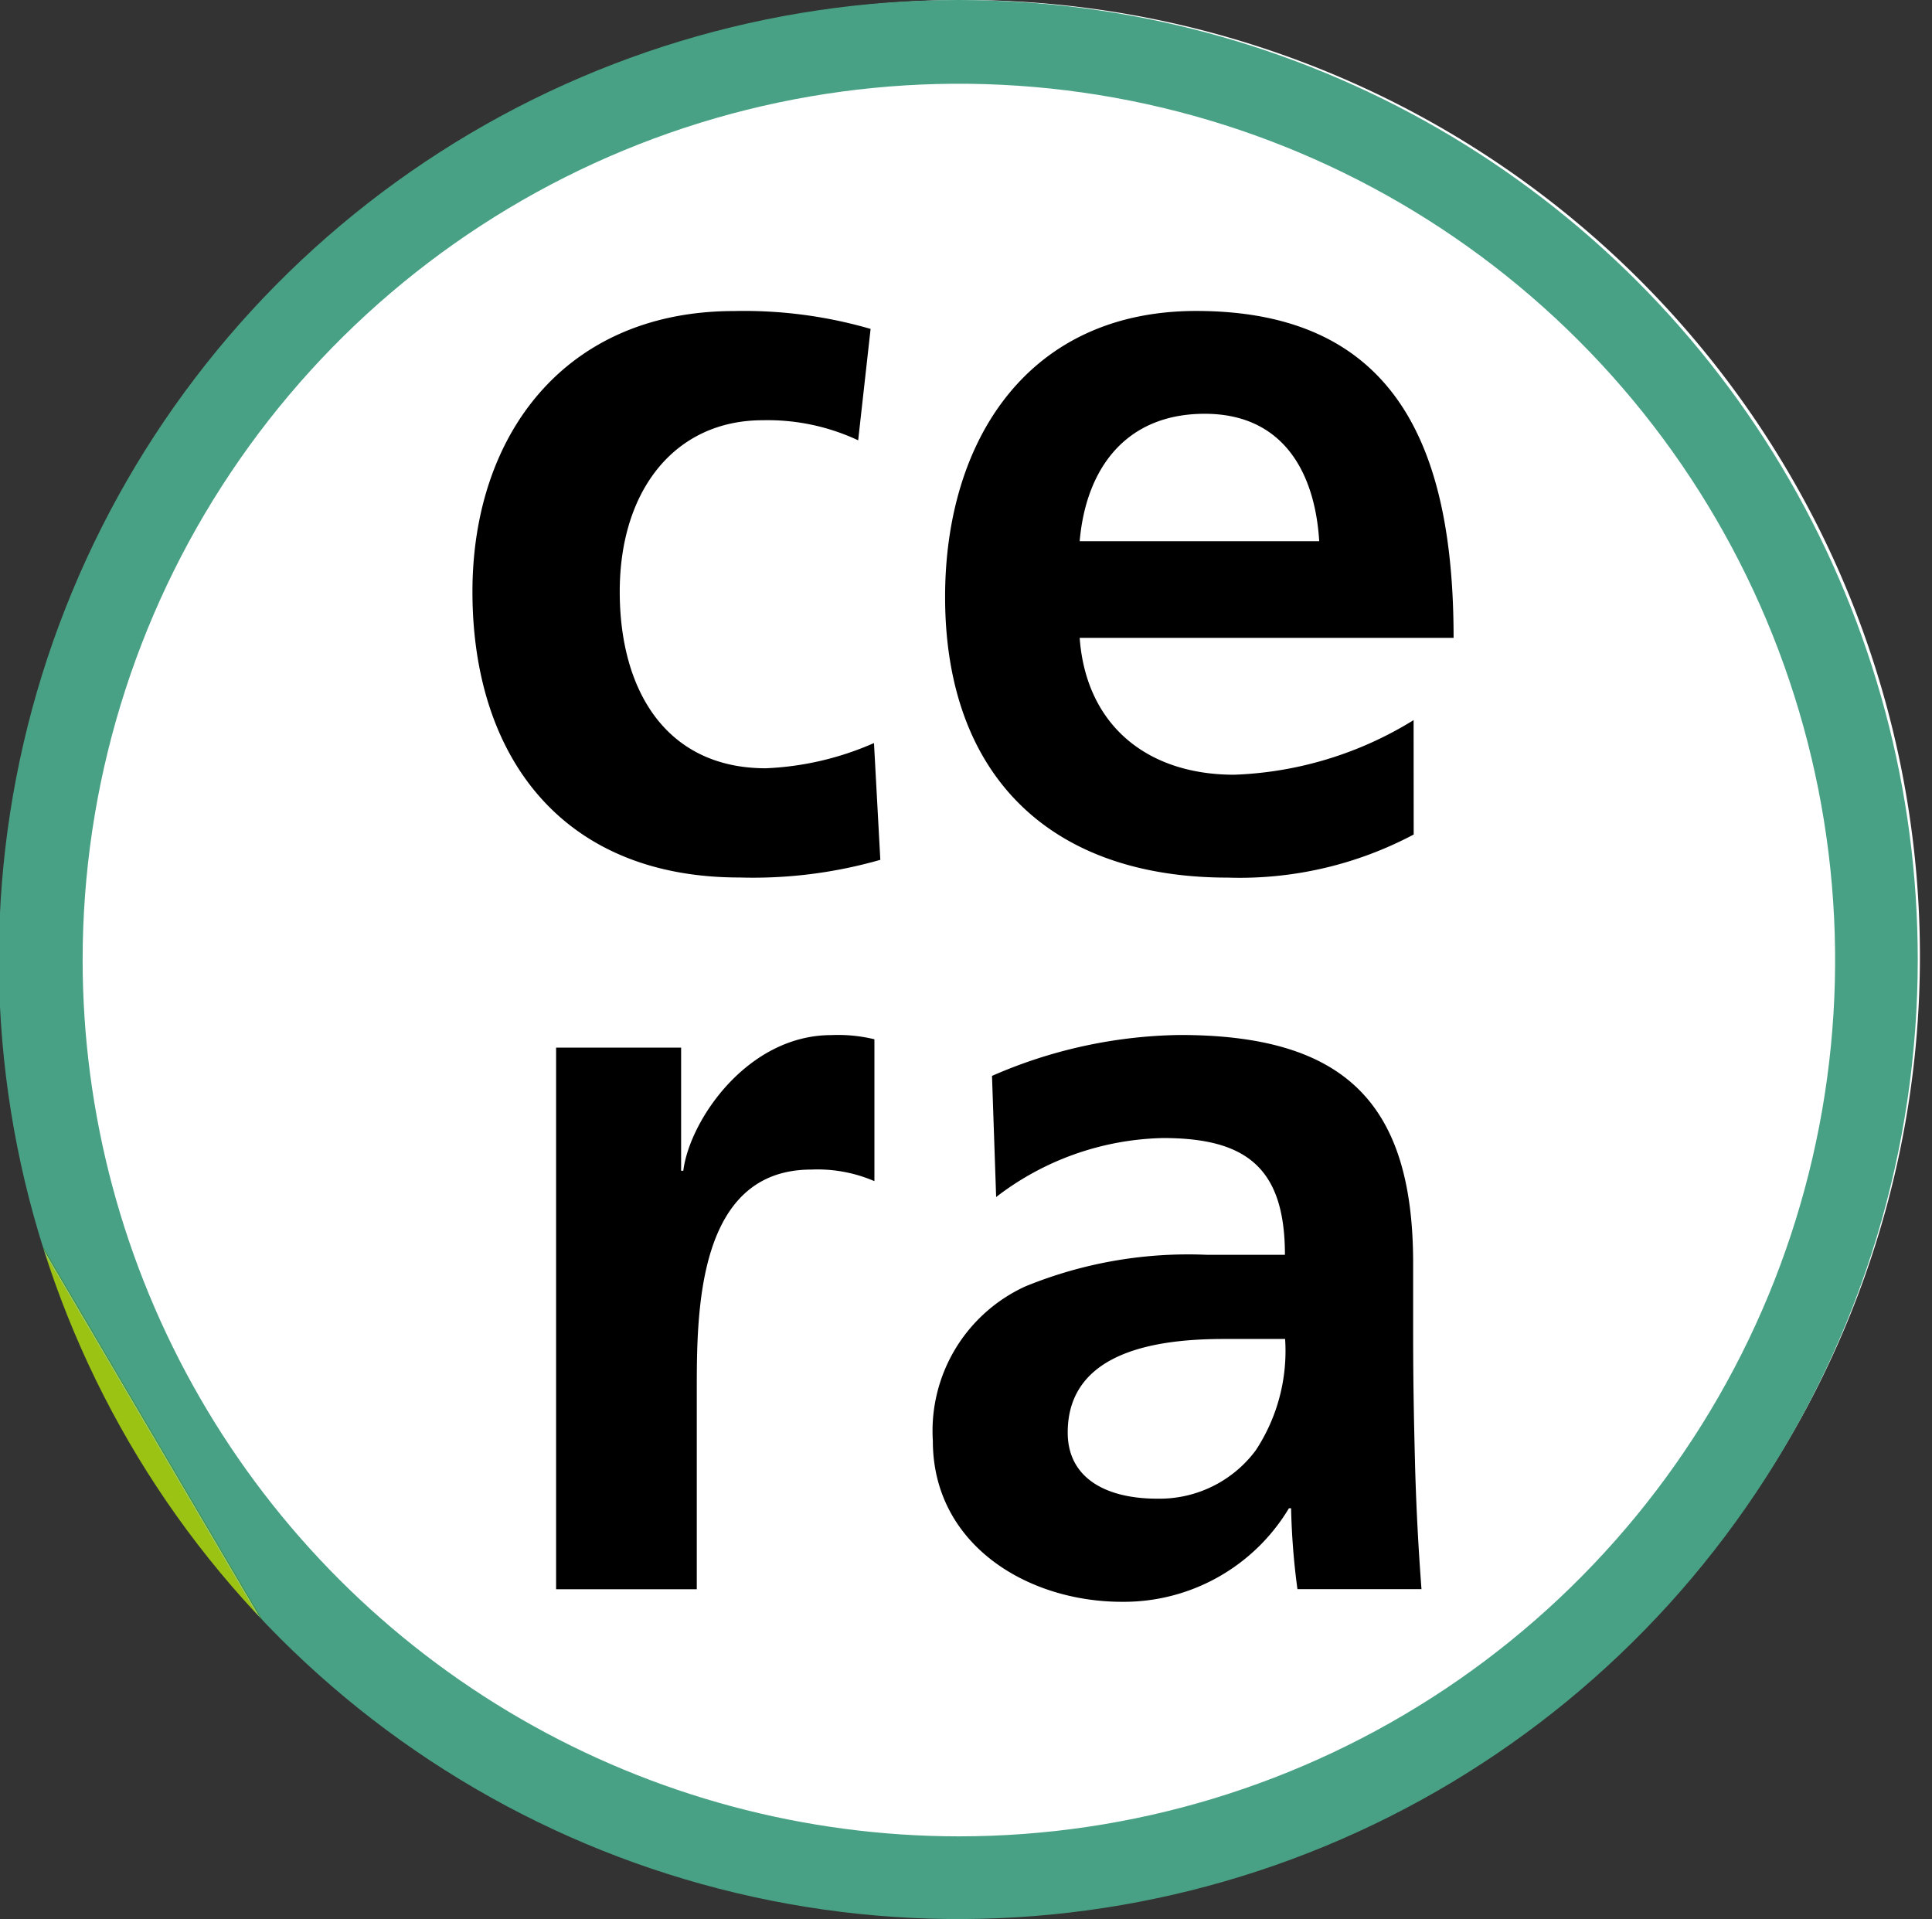 <svg xmlns="http://www.w3.org/2000/svg" xmlns:xlink="http://www.w3.org/1999/xlink" width="66.726" height="66.274" viewBox="0 0 66.726 66.274"><rect x="0" y="0" width="66.726" height="66.274" fill="#333333" stroke="none"/><defs><clipPath id="a"><rect width="66.188" height="66.227" fill="none"/></clipPath><clipPath id="b"><path d="M2.854,33.137A30.263,30.263,0,1,1,33.117,63.418,30.272,30.272,0,0,1,2.854,33.137M33.117,0A33.137,33.137,0,1,0,66.234,33.137,33.129,33.129,0,0,0,33.117,0Z" fill="none"/></clipPath><linearGradient id="c" x1="0.135" y1="0.865" x2="0.136" y2="0.865" gradientUnits="objectBoundingBox"><stop offset="0" stop-color="#9bc313"/><stop offset="0.362" stop-color="#9fcc81"/><stop offset="0.664" stop-color="#3a9139"/><stop offset="1" stop-color="#48a184"/></linearGradient></defs><g transform="translate(0.538)"><g transform="translate(0)" clip-path="url(#a)"><path d="M33.006,0A33.025,33.025,0,1,1,0,33.025,33.015,33.015,0,0,1,33.006,0" transform="translate(-0.279)" fill="#fff"/><path d="M247.526,161.065a7.363,7.363,0,0,0-3.3-.693c-3.009,0-4.935,2.394-4.935,5.919,0,3.45,1.631,6.1,5.045,6.1a10.3,10.3,0,0,0,3.736-.871l.219,4.033a15.962,15.962,0,0,1-4.867.61c-6.128,0-9.22-4.177-9.22-9.87,0-5.412,3.194-9.692,9.035-9.692a15.636,15.636,0,0,1,4.716.617Z" transform="translate(-218.425 -145.859)" fill="#000001"/><path d="M485.321,164.549c-.144-2.359-1.234-4.4-3.955-4.4s-4.1,1.886-4.318,4.4Zm3.263,10.13a12.821,12.821,0,0,1-6.423,1.488c-6.169,0-9.761-3.56-9.761-9.692,0-5.412,2.865-9.877,8.671-9.877,6.93,0,8.891,4.76,8.891,11.29H477.048c.219,3.011,2.324,4.726,5.333,4.726a12.619,12.619,0,0,0,6.2-1.886Z" transform="translate(-440.297 -145.859)" fill="#000001"/><path d="M276.4,521.632h4.318v4.252h.075c.219-1.742,2.214-4.685,5.114-4.685a5.34,5.34,0,0,1,1.487.144v4.9a4.962,4.962,0,0,0-2.18-.4c-3.955,0-3.955,4.938-3.955,7.627v6.866H276.4Z" transform="translate(-257.732 -485.452)" fill="#000001"/><path d="M473.939,537.208a4.142,4.142,0,0,0,3.414-1.667,6.234,6.234,0,0,0,1.015-3.848h-2.1c-2.18,0-5.408.364-5.408,3.231,0,1.591,1.344,2.284,3.085,2.284m-5.7-14.6a16.713,16.713,0,0,1,6.491-1.413c5.7,0,8.054,2.359,8.054,7.881v2.394c0,1.886.034,3.3.069,4.685.041,1.413.11,2.723.219,4.177h-4.284a24.61,24.61,0,0,1-.219-2.792H478.5a6.651,6.651,0,0,1-5.765,3.23c-3.3,0-6.533-2-6.533-5.556a5.488,5.488,0,0,1,3.194-5.336,14.849,14.849,0,0,1,6.279-1.091h2.687c0-3.011-1.344-4.033-4.209-4.033a9.773,9.773,0,0,0-5.765,2.037Z" transform="translate(-434.522 -485.452)" fill="#000001"/></g></g><g clip-path="url(#b)"><rect width="90.837" height="90.862" transform="translate(-29.185 17.475) rotate(-30.897)" fill="url(#c)"/></g></svg>